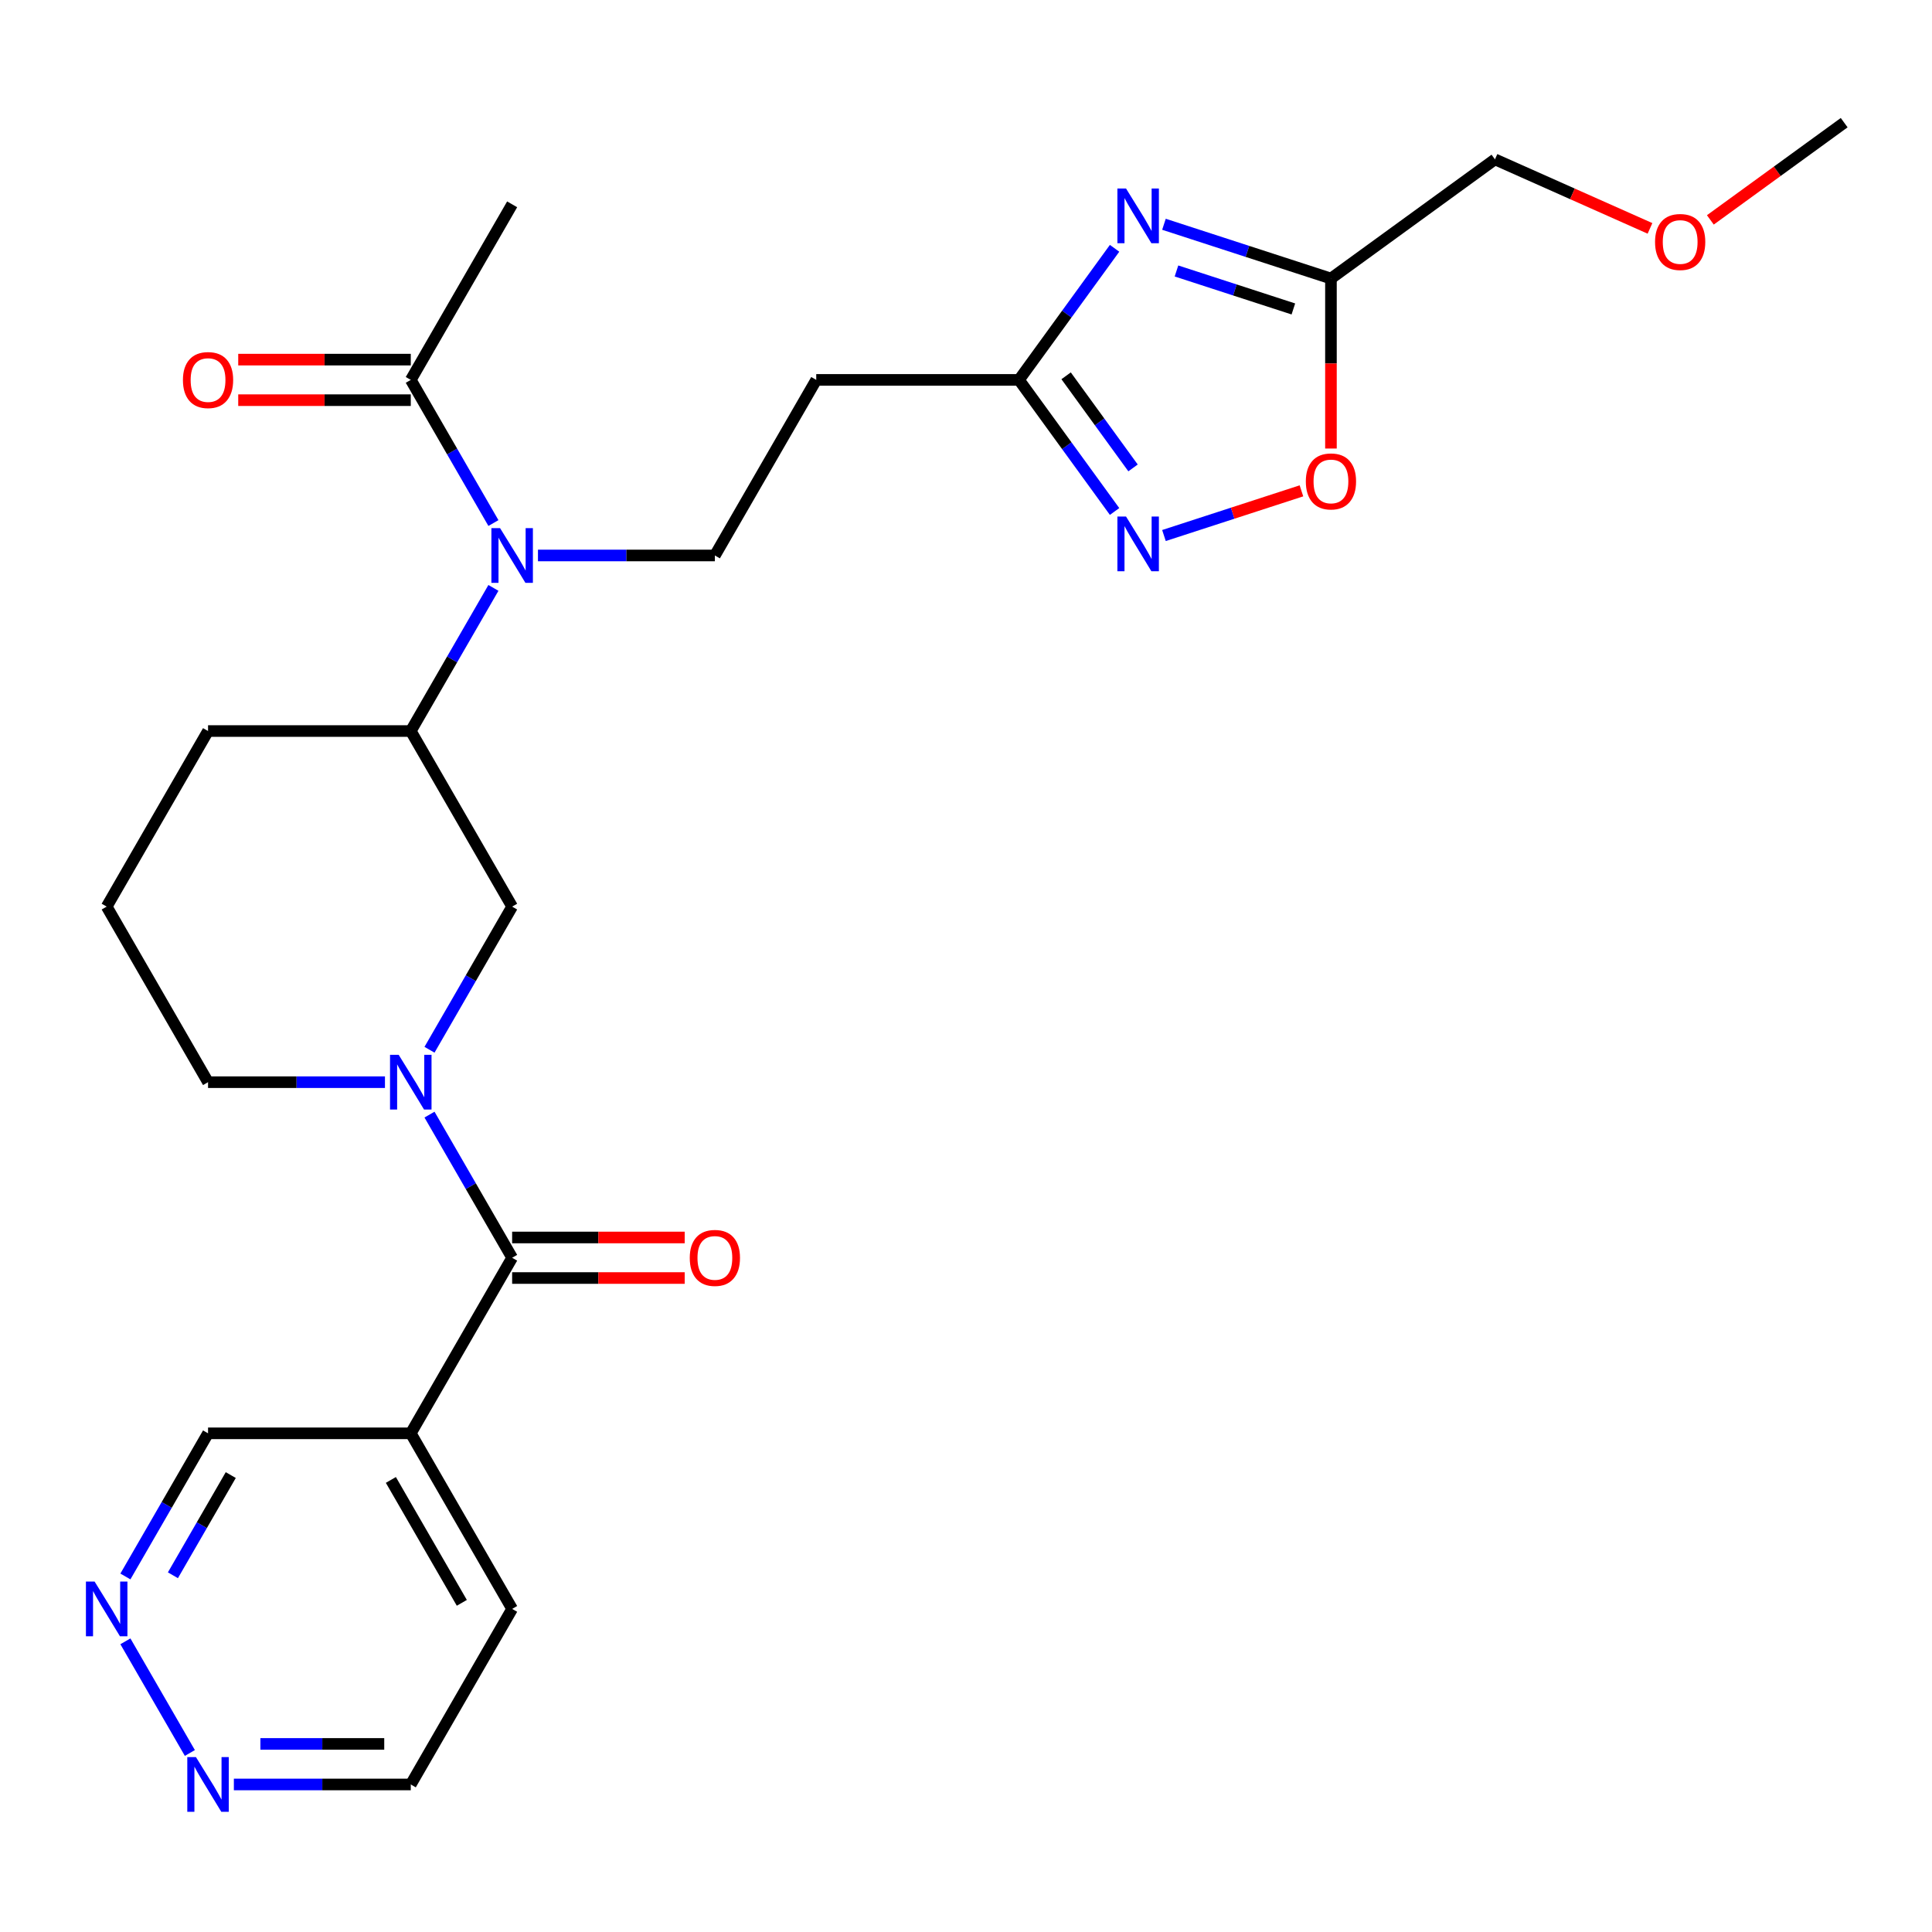 <?xml version='1.0' encoding='iso-8859-1'?>
<svg version='1.1' baseProfile='full'
              xmlns='http://www.w3.org/2000/svg'
                      xmlns:rdkit='http://www.rdkit.org/xml'
                      xmlns:xlink='http://www.w3.org/1999/xlink'
                  xml:space='preserve'
width='1000px' height='1000px' viewBox='0 0 1000 1000'>
<!-- END OF HEADER -->
<rect style='opacity:1.0;fill:#FFFFFF;stroke:none' width='1000' height='1000' x='0' y='0'> </rect>
<path class='bond-1' d='M 222.308,576.92 L 243.696,613.966' style='fill:none;fill-rule:evenodd;stroke:#0000FF;stroke-width:6px;stroke-linecap:butt;stroke-linejoin:miter;stroke-opacity:1' />
<path class='bond-1' d='M 243.696,613.966 L 265.085,651.012' style='fill:none;fill-rule:evenodd;stroke:#000000;stroke-width:6px;stroke-linecap:butt;stroke-linejoin:miter;stroke-opacity:1' />
<path class='bond-8' d='M 222.308,543.353 L 243.696,506.307' style='fill:none;fill-rule:evenodd;stroke:#0000FF;stroke-width:6px;stroke-linecap:butt;stroke-linejoin:miter;stroke-opacity:1' />
<path class='bond-8' d='M 243.696,506.307 L 265.085,469.261' style='fill:none;fill-rule:evenodd;stroke:#000000;stroke-width:6px;stroke-linecap:butt;stroke-linejoin:miter;stroke-opacity:1' />
<path class='bond-17' d='M 199.255,560.136 L 153.469,560.136' style='fill:none;fill-rule:evenodd;stroke:#0000FF;stroke-width:6px;stroke-linecap:butt;stroke-linejoin:miter;stroke-opacity:1' />
<path class='bond-17' d='M 153.469,560.136 L 107.684,560.136' style='fill:none;fill-rule:evenodd;stroke:#000000;stroke-width:6px;stroke-linecap:butt;stroke-linejoin:miter;stroke-opacity:1' />
<path class='bond-0' d='M 576.905,128.524 L 552.162,162.579' style='fill:none;fill-rule:evenodd;stroke:#0000FF;stroke-width:6px;stroke-linecap:butt;stroke-linejoin:miter;stroke-opacity:1' />
<path class='bond-0' d='M 552.162,162.579 L 527.42,196.634' style='fill:none;fill-rule:evenodd;stroke:#000000;stroke-width:6px;stroke-linecap:butt;stroke-linejoin:miter;stroke-opacity:1' />
<path class='bond-4' d='M 602.462,116.083 L 645.679,130.125' style='fill:none;fill-rule:evenodd;stroke:#0000FF;stroke-width:6px;stroke-linecap:butt;stroke-linejoin:miter;stroke-opacity:1' />
<path class='bond-4' d='M 645.679,130.125 L 688.897,144.167' style='fill:none;fill-rule:evenodd;stroke:#000000;stroke-width:6px;stroke-linecap:butt;stroke-linejoin:miter;stroke-opacity:1' />
<path class='bond-4' d='M 608.942,140.255 L 639.194,150.085' style='fill:none;fill-rule:evenodd;stroke:#0000FF;stroke-width:6px;stroke-linecap:butt;stroke-linejoin:miter;stroke-opacity:1' />
<path class='bond-4' d='M 639.194,150.085 L 669.446,159.914' style='fill:none;fill-rule:evenodd;stroke:#000000;stroke-width:6px;stroke-linecap:butt;stroke-linejoin:miter;stroke-opacity:1' />
<path class='bond-7' d='M 265.085,651.012 L 212.618,741.887' style='fill:none;fill-rule:evenodd;stroke:#000000;stroke-width:6px;stroke-linecap:butt;stroke-linejoin:miter;stroke-opacity:1' />
<path class='bond-15' d='M 265.085,661.505 L 309.74,661.505' style='fill:none;fill-rule:evenodd;stroke:#000000;stroke-width:6px;stroke-linecap:butt;stroke-linejoin:miter;stroke-opacity:1' />
<path class='bond-15' d='M 309.74,661.505 L 354.396,661.505' style='fill:none;fill-rule:evenodd;stroke:#FF0000;stroke-width:6px;stroke-linecap:butt;stroke-linejoin:miter;stroke-opacity:1' />
<path class='bond-15' d='M 265.085,640.518 L 309.74,640.518' style='fill:none;fill-rule:evenodd;stroke:#000000;stroke-width:6px;stroke-linecap:butt;stroke-linejoin:miter;stroke-opacity:1' />
<path class='bond-15' d='M 309.74,640.518 L 354.396,640.518' style='fill:none;fill-rule:evenodd;stroke:#FF0000;stroke-width:6px;stroke-linecap:butt;stroke-linejoin:miter;stroke-opacity:1' />
<path class='bond-2' d='M 576.905,264.744 L 552.162,230.689' style='fill:none;fill-rule:evenodd;stroke:#0000FF;stroke-width:6px;stroke-linecap:butt;stroke-linejoin:miter;stroke-opacity:1' />
<path class='bond-2' d='M 552.162,230.689 L 527.42,196.634' style='fill:none;fill-rule:evenodd;stroke:#000000;stroke-width:6px;stroke-linecap:butt;stroke-linejoin:miter;stroke-opacity:1' />
<path class='bond-2' d='M 586.461,242.192 L 569.141,218.354' style='fill:none;fill-rule:evenodd;stroke:#0000FF;stroke-width:6px;stroke-linecap:butt;stroke-linejoin:miter;stroke-opacity:1' />
<path class='bond-2' d='M 569.141,218.354 L 551.821,194.515' style='fill:none;fill-rule:evenodd;stroke:#000000;stroke-width:6px;stroke-linecap:butt;stroke-linejoin:miter;stroke-opacity:1' />
<path class='bond-6' d='M 602.462,277.186 L 638.043,265.625' style='fill:none;fill-rule:evenodd;stroke:#0000FF;stroke-width:6px;stroke-linecap:butt;stroke-linejoin:miter;stroke-opacity:1' />
<path class='bond-6' d='M 638.043,265.625 L 673.625,254.063' style='fill:none;fill-rule:evenodd;stroke:#FF0000;stroke-width:6px;stroke-linecap:butt;stroke-linejoin:miter;stroke-opacity:1' />
<path class='bond-3' d='M 527.42,196.634 L 422.486,196.634' style='fill:none;fill-rule:evenodd;stroke:#000000;stroke-width:6px;stroke-linecap:butt;stroke-linejoin:miter;stroke-opacity:1' />
<path class='bond-19' d='M 688.897,144.167 L 773.79,82.489' style='fill:none;fill-rule:evenodd;stroke:#000000;stroke-width:6px;stroke-linecap:butt;stroke-linejoin:miter;stroke-opacity:1' />
<path class='bond-29' d='M 688.897,144.167 L 688.897,188.163' style='fill:none;fill-rule:evenodd;stroke:#000000;stroke-width:6px;stroke-linecap:butt;stroke-linejoin:miter;stroke-opacity:1' />
<path class='bond-29' d='M 688.897,188.163 L 688.897,232.158' style='fill:none;fill-rule:evenodd;stroke:#FF0000;stroke-width:6px;stroke-linecap:butt;stroke-linejoin:miter;stroke-opacity:1' />
<path class='bond-5' d='M 255.395,304.293 L 234.007,341.339' style='fill:none;fill-rule:evenodd;stroke:#0000FF;stroke-width:6px;stroke-linecap:butt;stroke-linejoin:miter;stroke-opacity:1' />
<path class='bond-5' d='M 234.007,341.339 L 212.618,378.385' style='fill:none;fill-rule:evenodd;stroke:#000000;stroke-width:6px;stroke-linecap:butt;stroke-linejoin:miter;stroke-opacity:1' />
<path class='bond-9' d='M 255.395,270.726 L 234.007,233.68' style='fill:none;fill-rule:evenodd;stroke:#0000FF;stroke-width:6px;stroke-linecap:butt;stroke-linejoin:miter;stroke-opacity:1' />
<path class='bond-9' d='M 234.007,233.68 L 212.618,196.634' style='fill:none;fill-rule:evenodd;stroke:#000000;stroke-width:6px;stroke-linecap:butt;stroke-linejoin:miter;stroke-opacity:1' />
<path class='bond-12' d='M 278.448,287.51 L 324.234,287.51' style='fill:none;fill-rule:evenodd;stroke:#0000FF;stroke-width:6px;stroke-linecap:butt;stroke-linejoin:miter;stroke-opacity:1' />
<path class='bond-12' d='M 324.234,287.51 L 370.019,287.51' style='fill:none;fill-rule:evenodd;stroke:#000000;stroke-width:6px;stroke-linecap:butt;stroke-linejoin:miter;stroke-opacity:1' />
<path class='bond-18' d='M 212.618,741.887 L 107.684,741.887' style='fill:none;fill-rule:evenodd;stroke:#000000;stroke-width:6px;stroke-linecap:butt;stroke-linejoin:miter;stroke-opacity:1' />
<path class='bond-20' d='M 212.618,741.887 L 265.085,832.763' style='fill:none;fill-rule:evenodd;stroke:#000000;stroke-width:6px;stroke-linecap:butt;stroke-linejoin:miter;stroke-opacity:1' />
<path class='bond-20' d='M 202.313,766.012 L 239.04,829.625' style='fill:none;fill-rule:evenodd;stroke:#000000;stroke-width:6px;stroke-linecap:butt;stroke-linejoin:miter;stroke-opacity:1' />
<path class='bond-10' d='M 265.085,469.261 L 212.618,378.385' style='fill:none;fill-rule:evenodd;stroke:#000000;stroke-width:6px;stroke-linecap:butt;stroke-linejoin:miter;stroke-opacity:1' />
<path class='bond-16' d='M 212.618,186.141 L 167.963,186.141' style='fill:none;fill-rule:evenodd;stroke:#000000;stroke-width:6px;stroke-linecap:butt;stroke-linejoin:miter;stroke-opacity:1' />
<path class='bond-16' d='M 167.963,186.141 L 123.307,186.141' style='fill:none;fill-rule:evenodd;stroke:#FF0000;stroke-width:6px;stroke-linecap:butt;stroke-linejoin:miter;stroke-opacity:1' />
<path class='bond-16' d='M 212.618,207.128 L 167.963,207.128' style='fill:none;fill-rule:evenodd;stroke:#000000;stroke-width:6px;stroke-linecap:butt;stroke-linejoin:miter;stroke-opacity:1' />
<path class='bond-16' d='M 167.963,207.128 L 123.307,207.128' style='fill:none;fill-rule:evenodd;stroke:#FF0000;stroke-width:6px;stroke-linecap:butt;stroke-linejoin:miter;stroke-opacity:1' />
<path class='bond-22' d='M 212.618,196.634 L 265.085,105.759' style='fill:none;fill-rule:evenodd;stroke:#000000;stroke-width:6px;stroke-linecap:butt;stroke-linejoin:miter;stroke-opacity:1' />
<path class='bond-27' d='M 212.618,378.385 L 107.684,378.385' style='fill:none;fill-rule:evenodd;stroke:#000000;stroke-width:6px;stroke-linecap:butt;stroke-linejoin:miter;stroke-opacity:1' />
<path class='bond-11' d='M 422.486,196.634 L 370.019,287.51' style='fill:none;fill-rule:evenodd;stroke:#000000;stroke-width:6px;stroke-linecap:butt;stroke-linejoin:miter;stroke-opacity:1' />
<path class='bond-13' d='M 64.907,815.979 L 86.296,778.933' style='fill:none;fill-rule:evenodd;stroke:#0000FF;stroke-width:6px;stroke-linecap:butt;stroke-linejoin:miter;stroke-opacity:1' />
<path class='bond-13' d='M 86.296,778.933 L 107.684,741.887' style='fill:none;fill-rule:evenodd;stroke:#000000;stroke-width:6px;stroke-linecap:butt;stroke-linejoin:miter;stroke-opacity:1' />
<path class='bond-13' d='M 89.499,815.359 L 104.471,789.427' style='fill:none;fill-rule:evenodd;stroke:#0000FF;stroke-width:6px;stroke-linecap:butt;stroke-linejoin:miter;stroke-opacity:1' />
<path class='bond-13' d='M 104.471,789.427 L 119.443,763.494' style='fill:none;fill-rule:evenodd;stroke:#000000;stroke-width:6px;stroke-linecap:butt;stroke-linejoin:miter;stroke-opacity:1' />
<path class='bond-28' d='M 64.907,849.546 L 98.274,907.339' style='fill:none;fill-rule:evenodd;stroke:#0000FF;stroke-width:6px;stroke-linecap:butt;stroke-linejoin:miter;stroke-opacity:1' />
<path class='bond-14' d='M 121.047,923.638 L 166.833,923.638' style='fill:none;fill-rule:evenodd;stroke:#0000FF;stroke-width:6px;stroke-linecap:butt;stroke-linejoin:miter;stroke-opacity:1' />
<path class='bond-14' d='M 166.833,923.638 L 212.618,923.638' style='fill:none;fill-rule:evenodd;stroke:#000000;stroke-width:6px;stroke-linecap:butt;stroke-linejoin:miter;stroke-opacity:1' />
<path class='bond-14' d='M 134.783,902.651 L 166.833,902.651' style='fill:none;fill-rule:evenodd;stroke:#0000FF;stroke-width:6px;stroke-linecap:butt;stroke-linejoin:miter;stroke-opacity:1' />
<path class='bond-14' d='M 166.833,902.651 L 198.882,902.651' style='fill:none;fill-rule:evenodd;stroke:#000000;stroke-width:6px;stroke-linecap:butt;stroke-linejoin:miter;stroke-opacity:1' />
<path class='bond-23' d='M 107.684,560.136 L 55.217,469.261' style='fill:none;fill-rule:evenodd;stroke:#000000;stroke-width:6px;stroke-linecap:butt;stroke-linejoin:miter;stroke-opacity:1' />
<path class='bond-24' d='M 773.79,82.489 L 813.909,100.351' style='fill:none;fill-rule:evenodd;stroke:#000000;stroke-width:6px;stroke-linecap:butt;stroke-linejoin:miter;stroke-opacity:1' />
<path class='bond-24' d='M 813.909,100.351 L 854.029,118.213' style='fill:none;fill-rule:evenodd;stroke:#FF0000;stroke-width:6px;stroke-linecap:butt;stroke-linejoin:miter;stroke-opacity:1' />
<path class='bond-25' d='M 265.085,832.763 L 212.618,923.638' style='fill:none;fill-rule:evenodd;stroke:#000000;stroke-width:6px;stroke-linecap:butt;stroke-linejoin:miter;stroke-opacity:1' />
<path class='bond-21' d='M 107.684,378.385 L 55.217,469.261' style='fill:none;fill-rule:evenodd;stroke:#000000;stroke-width:6px;stroke-linecap:butt;stroke-linejoin:miter;stroke-opacity:1' />
<path class='bond-26' d='M 885.275,113.818 L 919.91,88.654' style='fill:none;fill-rule:evenodd;stroke:#FF0000;stroke-width:6px;stroke-linecap:butt;stroke-linejoin:miter;stroke-opacity:1' />
<path class='bond-26' d='M 919.91,88.654 L 954.545,63.49' style='fill:none;fill-rule:evenodd;stroke:#000000;stroke-width:6px;stroke-linecap:butt;stroke-linejoin:miter;stroke-opacity:1' />
<path  class='atom-0' d='M 206.358 545.976
L 215.638 560.976
Q 216.558 562.456, 218.038 565.136
Q 219.518 567.816, 219.598 567.976
L 219.598 545.976
L 223.358 545.976
L 223.358 574.296
L 219.478 574.296
L 209.518 557.896
Q 208.358 555.976, 207.118 553.776
Q 205.918 551.576, 205.558 550.896
L 205.558 574.296
L 201.878 574.296
L 201.878 545.976
L 206.358 545.976
' fill='#0000FF'/>
<path  class='atom-1' d='M 582.839 97.581
L 592.119 112.581
Q 593.039 114.061, 594.519 116.741
Q 595.999 119.421, 596.079 119.581
L 596.079 97.581
L 599.839 97.581
L 599.839 125.901
L 595.959 125.901
L 585.999 109.501
Q 584.839 107.581, 583.599 105.381
Q 582.399 103.181, 582.039 102.501
L 582.039 125.901
L 578.359 125.901
L 578.359 97.581
L 582.839 97.581
' fill='#0000FF'/>
<path  class='atom-3' d='M 582.839 267.368
L 592.119 282.368
Q 593.039 283.848, 594.519 286.528
Q 595.999 289.208, 596.079 289.368
L 596.079 267.368
L 599.839 267.368
L 599.839 295.688
L 595.959 295.688
L 585.999 279.288
Q 584.839 277.368, 583.599 275.168
Q 582.399 272.968, 582.039 272.288
L 582.039 295.688
L 578.359 295.688
L 578.359 267.368
L 582.839 267.368
' fill='#0000FF'/>
<path  class='atom-6' d='M 258.825 273.35
L 268.105 288.35
Q 269.025 289.83, 270.505 292.51
Q 271.985 295.19, 272.065 295.35
L 272.065 273.35
L 275.825 273.35
L 275.825 301.67
L 271.945 301.67
L 261.985 285.27
Q 260.825 283.35, 259.585 281.15
Q 258.385 278.95, 258.025 278.27
L 258.025 301.67
L 254.345 301.67
L 254.345 273.35
L 258.825 273.35
' fill='#0000FF'/>
<path  class='atom-7' d='M 675.897 249.181
Q 675.897 242.381, 679.257 238.581
Q 682.617 234.781, 688.897 234.781
Q 695.177 234.781, 698.537 238.581
Q 701.897 242.381, 701.897 249.181
Q 701.897 256.061, 698.497 259.981
Q 695.097 263.861, 688.897 263.861
Q 682.657 263.861, 679.257 259.981
Q 675.897 256.101, 675.897 249.181
M 688.897 260.661
Q 693.217 260.661, 695.537 257.781
Q 697.897 254.861, 697.897 249.181
Q 697.897 243.621, 695.537 240.821
Q 693.217 237.981, 688.897 237.981
Q 684.577 237.981, 682.217 240.781
Q 679.897 243.581, 679.897 249.181
Q 679.897 254.901, 682.217 257.781
Q 684.577 260.661, 688.897 260.661
' fill='#FF0000'/>
<path  class='atom-14' d='M 48.957 818.603
L 58.237 833.603
Q 59.157 835.083, 60.637 837.763
Q 62.117 840.443, 62.197 840.603
L 62.197 818.603
L 65.957 818.603
L 65.957 846.923
L 62.077 846.923
L 52.117 830.523
Q 50.957 828.603, 49.717 826.403
Q 48.517 824.203, 48.157 823.523
L 48.157 846.923
L 44.477 846.923
L 44.477 818.603
L 48.957 818.603
' fill='#0000FF'/>
<path  class='atom-15' d='M 101.424 909.478
L 110.704 924.478
Q 111.624 925.958, 113.104 928.638
Q 114.584 931.318, 114.664 931.478
L 114.664 909.478
L 118.424 909.478
L 118.424 937.798
L 114.544 937.798
L 104.584 921.398
Q 103.424 919.478, 102.184 917.278
Q 100.984 915.078, 100.624 914.398
L 100.624 937.798
L 96.944 937.798
L 96.944 909.478
L 101.424 909.478
' fill='#0000FF'/>
<path  class='atom-16' d='M 357.019 651.092
Q 357.019 644.292, 360.379 640.492
Q 363.739 636.692, 370.019 636.692
Q 376.299 636.692, 379.659 640.492
Q 383.019 644.292, 383.019 651.092
Q 383.019 657.972, 379.619 661.892
Q 376.219 665.772, 370.019 665.772
Q 363.779 665.772, 360.379 661.892
Q 357.019 658.012, 357.019 651.092
M 370.019 662.572
Q 374.339 662.572, 376.659 659.692
Q 379.019 656.772, 379.019 651.092
Q 379.019 645.532, 376.659 642.732
Q 374.339 639.892, 370.019 639.892
Q 365.699 639.892, 363.339 642.692
Q 361.019 645.492, 361.019 651.092
Q 361.019 656.812, 363.339 659.692
Q 365.699 662.572, 370.019 662.572
' fill='#FF0000'/>
<path  class='atom-17' d='M 94.684 196.714
Q 94.684 189.914, 98.044 186.114
Q 101.404 182.314, 107.684 182.314
Q 113.964 182.314, 117.324 186.114
Q 120.684 189.914, 120.684 196.714
Q 120.684 203.594, 117.284 207.514
Q 113.884 211.394, 107.684 211.394
Q 101.444 211.394, 98.044 207.514
Q 94.684 203.634, 94.684 196.714
M 107.684 208.194
Q 112.004 208.194, 114.324 205.314
Q 116.684 202.394, 116.684 196.714
Q 116.684 191.154, 114.324 188.354
Q 112.004 185.514, 107.684 185.514
Q 103.364 185.514, 101.004 188.314
Q 98.684 191.114, 98.684 196.714
Q 98.684 202.434, 101.004 205.314
Q 103.364 208.194, 107.684 208.194
' fill='#FF0000'/>
<path  class='atom-25' d='M 856.652 125.249
Q 856.652 118.449, 860.012 114.649
Q 863.372 110.849, 869.652 110.849
Q 875.932 110.849, 879.292 114.649
Q 882.652 118.449, 882.652 125.249
Q 882.652 132.129, 879.252 136.049
Q 875.852 139.929, 869.652 139.929
Q 863.412 139.929, 860.012 136.049
Q 856.652 132.169, 856.652 125.249
M 869.652 136.729
Q 873.972 136.729, 876.292 133.849
Q 878.652 130.929, 878.652 125.249
Q 878.652 119.689, 876.292 116.889
Q 873.972 114.049, 869.652 114.049
Q 865.332 114.049, 862.972 116.849
Q 860.652 119.649, 860.652 125.249
Q 860.652 130.969, 862.972 133.849
Q 865.332 136.729, 869.652 136.729
' fill='#FF0000'/>
</svg>
